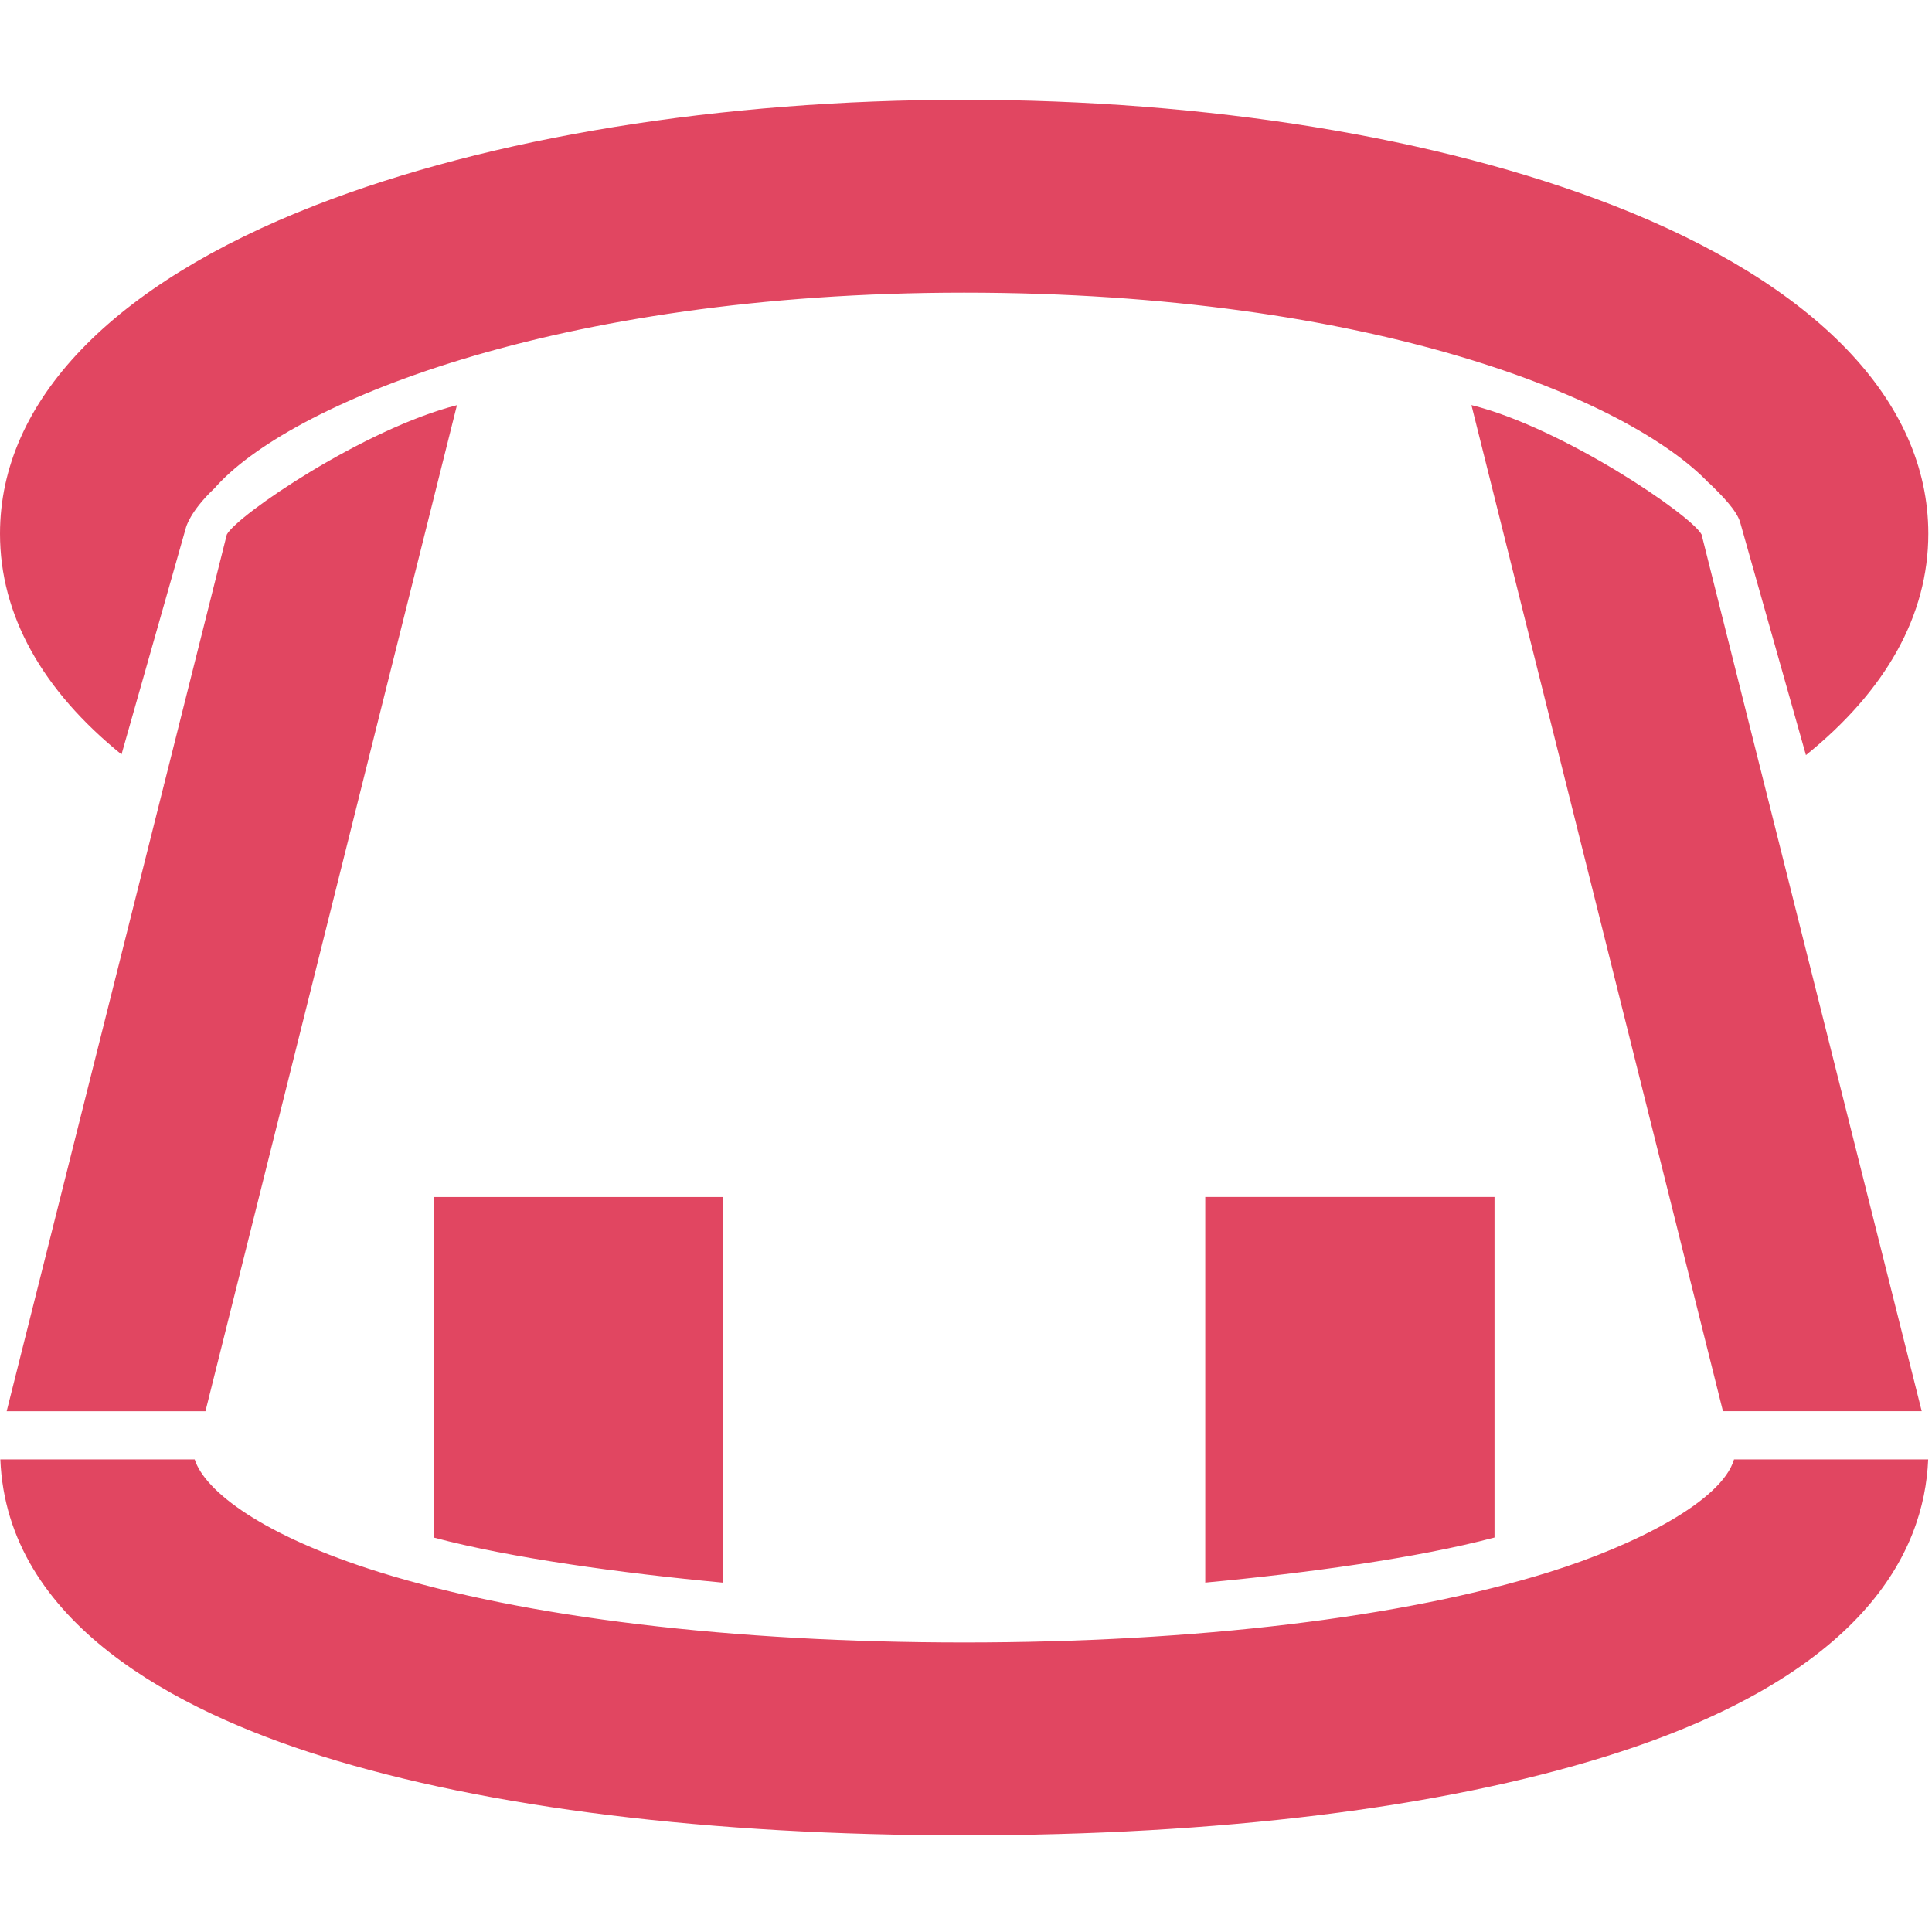 <svg width="284" height="284" viewBox="0 0 284 284" fill="none" xmlns="http://www.w3.org/2000/svg">
<g clip-path="url(#clip0_1_1807)">
<path d="M63.78 175.96H106.3V232.65C91.37 231.25 75.05 229.02 63.78 226.02V175.95V175.96ZM254.9 214.53C253.11 220.66 240.36 227.15 227.71 231.1C206.34 237.77 175.81 241.44 141.74 241.44C107.67 241.44 77.13 237.77 55.77 231.1C38.66 225.76 30.11 219.22 28.62 214.53H0.05C1.02 238.64 26.15 251.55 47.32 258.16C71.69 265.77 104.34 269.79 141.74 269.79C179.14 269.79 211.79 265.77 236.16 258.16C273.93 246.37 282.87 228.21 283.44 214.53H254.9ZM216.3 59.56L253.27 207.44H282.49L250.13 78.57C248.61 75.71 229.72 62.87 216.3 59.55V59.56ZM23.97 115.39C23.97 115.39 23.97 115.39 23.98 115.39C24.02 115.24 24.06 115.09 24.09 114.93L23.96 115.38L23.97 115.39ZM283.46 78.45C283.46 90.44 277.22 101.53 265.47 111L255.78 76.71C255.25 75 253.14 72.85 251.3 71.07L251.28 71.09C239.68 58.79 201.94 43.02 141.72 43.02C81.5 43.02 42.15 59.47 31.45 71.87V71.85C27.85 75.27 27.32 77.6 27.32 77.6L17.86 110.9C6.2 101.46 0 90.4 0 78.45C0 58.95 16.48 41.8 46.4 30.16C72.09 20.17 105.95 14.67 141.73 14.67C177.51 14.67 211.37 20.17 237.06 30.16C266.98 41.8 283.46 58.95 283.46 78.45ZM219.69 226.02V175.95H177.17V232.64C192.11 231.24 208.42 229.01 219.69 226.01V226.02ZM33.34 78.58L0.98 207.45H30.2L67.17 59.56C53.49 63.06 34.86 75.71 33.34 78.58Z" fill="#E14661"/>
</g>
<defs>
<clipPath id="clip0_1_1807">
<rect width="283.46" height="283.46" fill="white" transform="translate(0 0.5)"/>
</clipPath>
</defs>
</svg>

